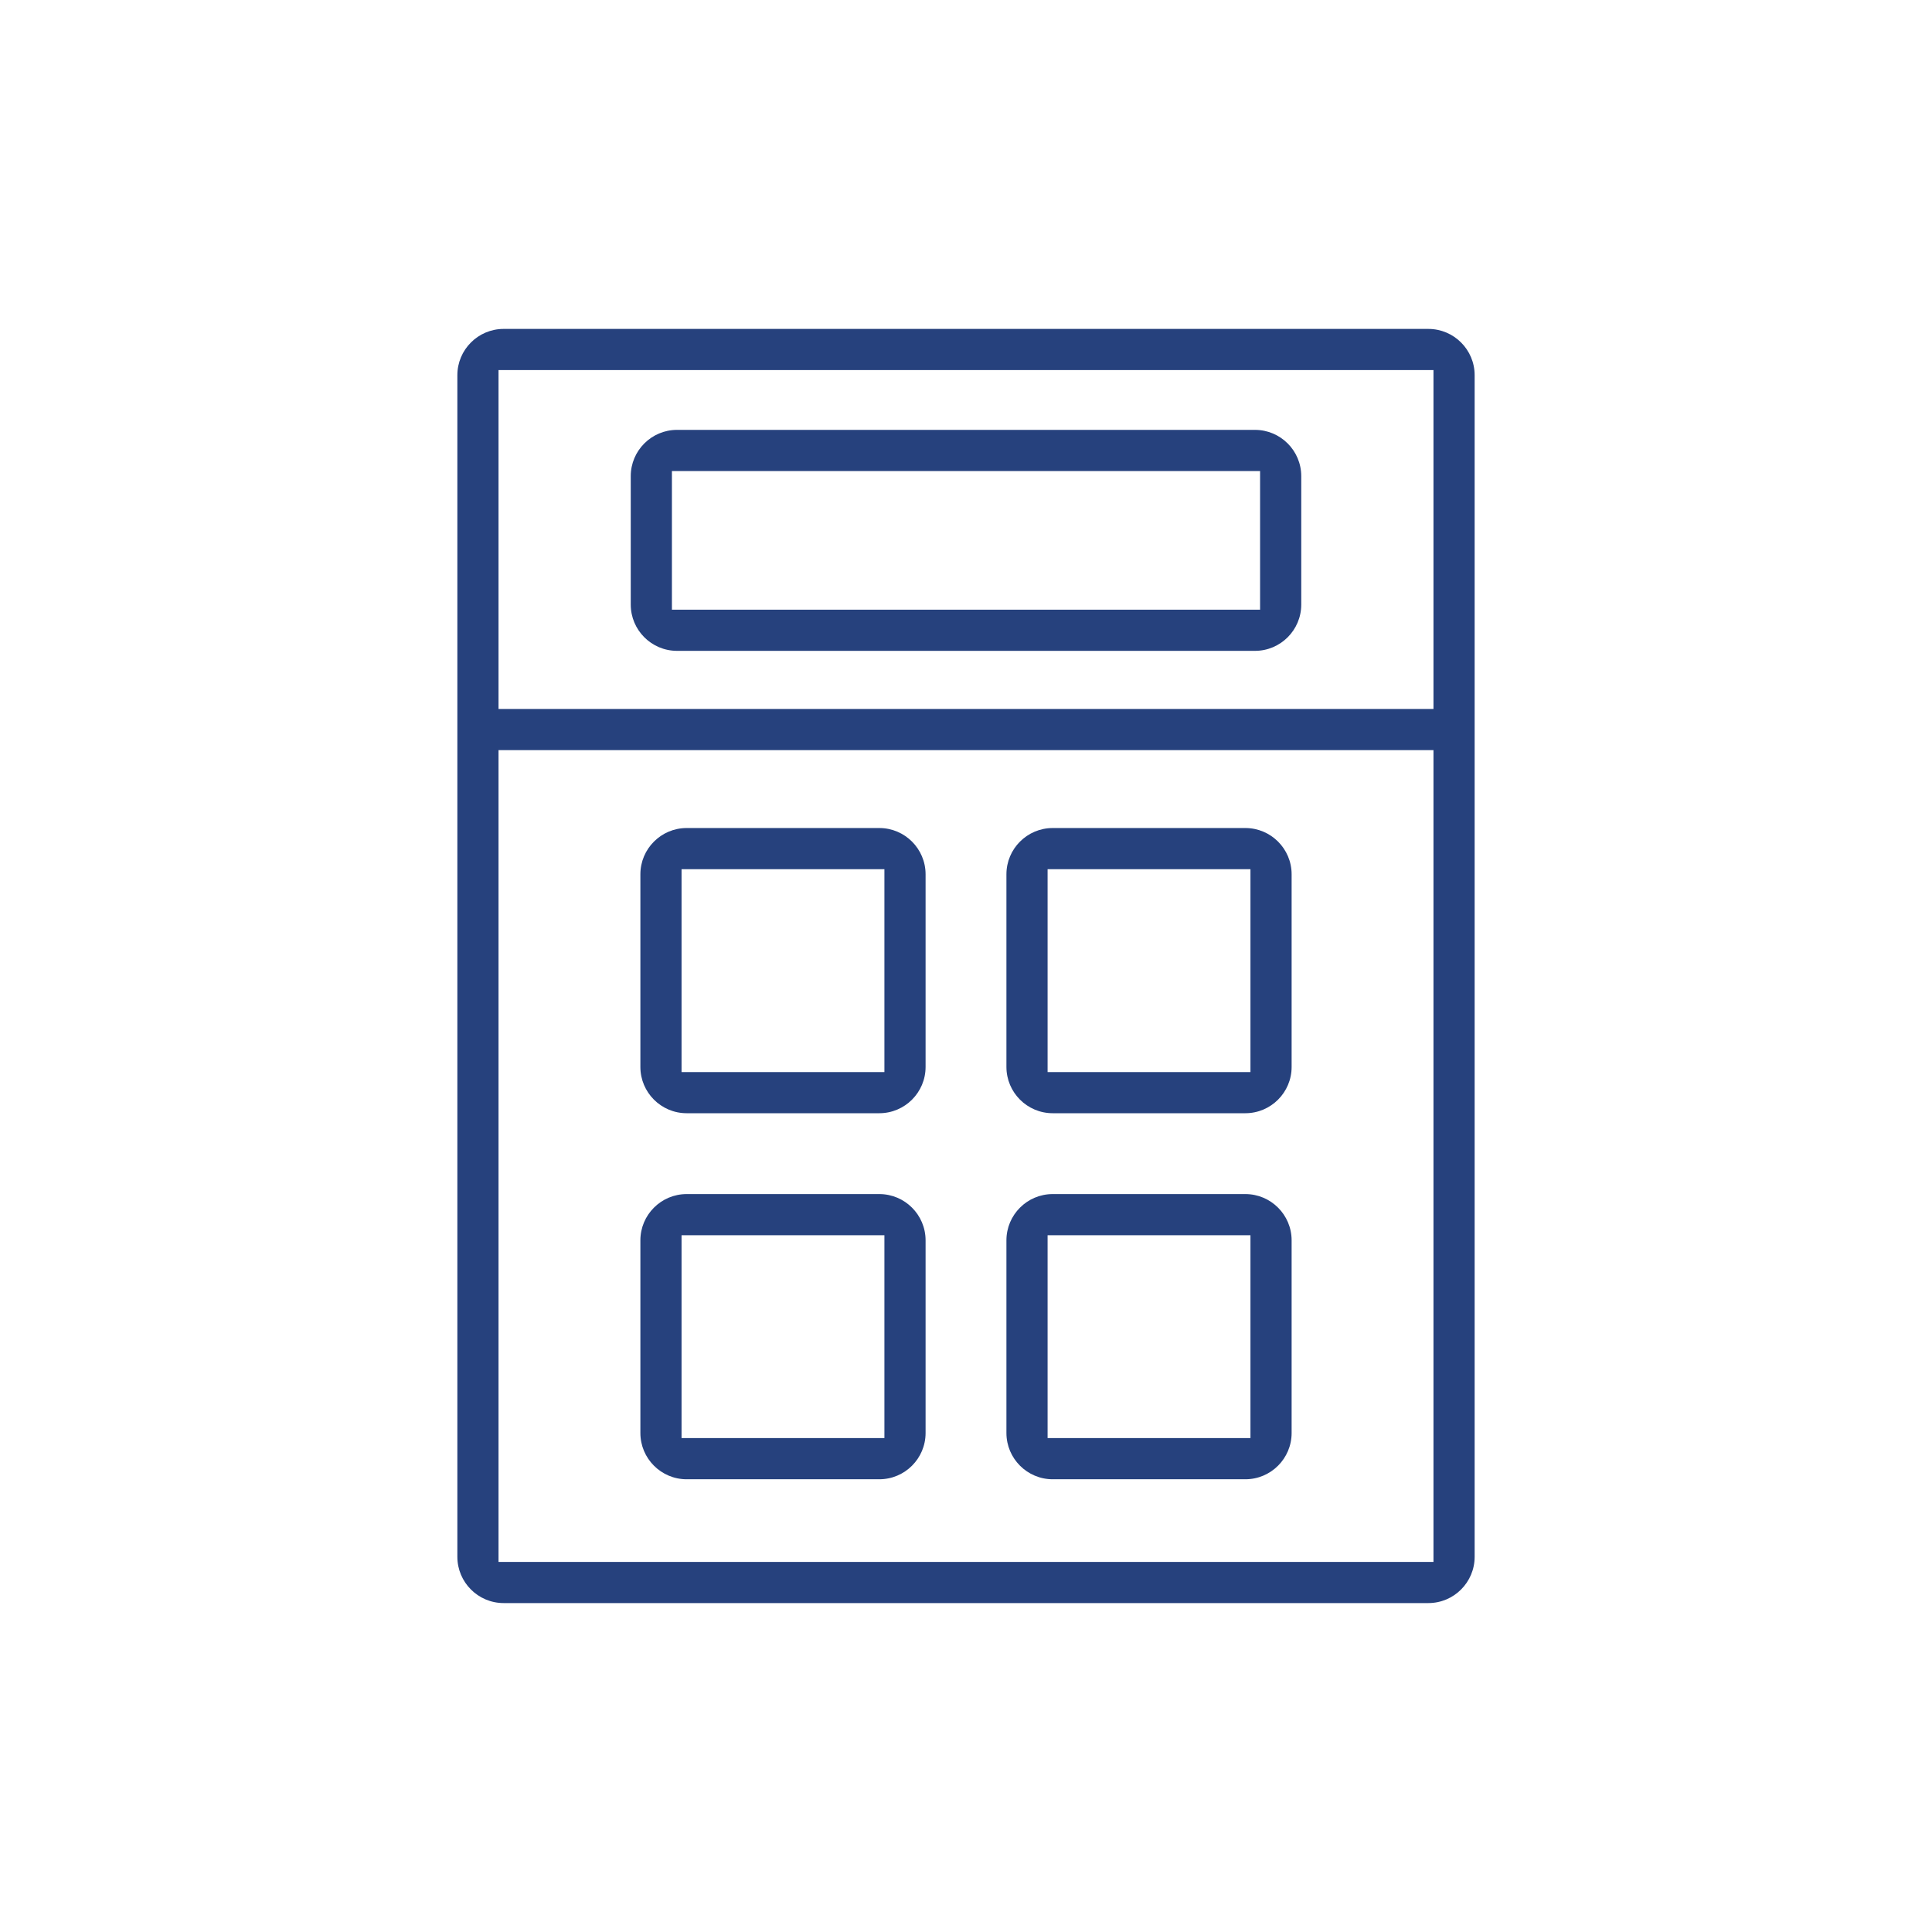 <svg id="_レイヤー_1" xmlns="http://www.w3.org/2000/svg" width="550" height="550"><defs><style>.cls-1{fill:#26417d;stroke-width:0}</style></defs><path class="cls-1" d="M406.628 93.636H143.372c-7.263 0-13.172 5.909-13.172 13.172v336.383c0 7.263 5.909 13.172 13.172 13.172h263.256c7.263 0 13.172-5.909 13.172-13.172V106.809c0-7.263-5.909-13.172-13.172-13.172zm1.453 119.91v231.098H141.919V213.546h266.162zm0-108.191v96.472H141.919v-96.472h266.162z"/><path class="cls-1" d="M195.475 316.911h54.845c7.264 0 13.173-5.909 13.173-13.172v-54.845c0-7.263-5.909-13.172-13.173-13.172h-54.845c-7.263 0-13.172 5.909-13.172 13.172v54.845c0 7.263 5.909 13.172 13.172 13.172zm-1.454-11.719v-57.751h57.751v57.751h-57.751zm105.66 11.719h54.845c7.263 0 13.172-5.909 13.172-13.172v-54.845c0-7.263-5.909-13.172-13.172-13.172h-54.845c-7.264 0-13.173 5.909-13.173 13.172v54.845c0 7.263 5.909 13.172 13.173 13.172zm-1.453-11.719v-57.751h57.751v57.751h-57.751zM195.475 421.116h54.845c7.264 0 13.173-5.909 13.173-13.172v-54.845c0-7.263-5.909-13.172-13.173-13.172h-54.845c-7.263 0-13.172 5.909-13.172 13.172v54.845c0 7.263 5.909 13.172 13.172 13.172zm-1.454-11.719v-57.751h57.751v57.751h-57.751zm105.66 11.719h54.845c7.263 0 13.172-5.909 13.172-13.172v-54.845c0-7.263-5.909-13.172-13.172-13.172h-54.845c-7.264 0-13.173 5.909-13.173 13.172v54.845c0 7.263 5.909 13.172 13.173 13.172zm-1.453-11.719v-57.751h57.751v57.751h-57.751zM192.732 185.283h164.535c7.263 0 13.172-5.909 13.172-13.172v-36.563c0-7.263-5.909-13.172-13.172-13.172H192.732c-7.263 0-13.172 5.909-13.172 13.172v36.563c0 7.263 5.909 13.172 13.172 13.172zm-1.453-11.719v-39.47H358.72v39.47H191.279z"/></svg>